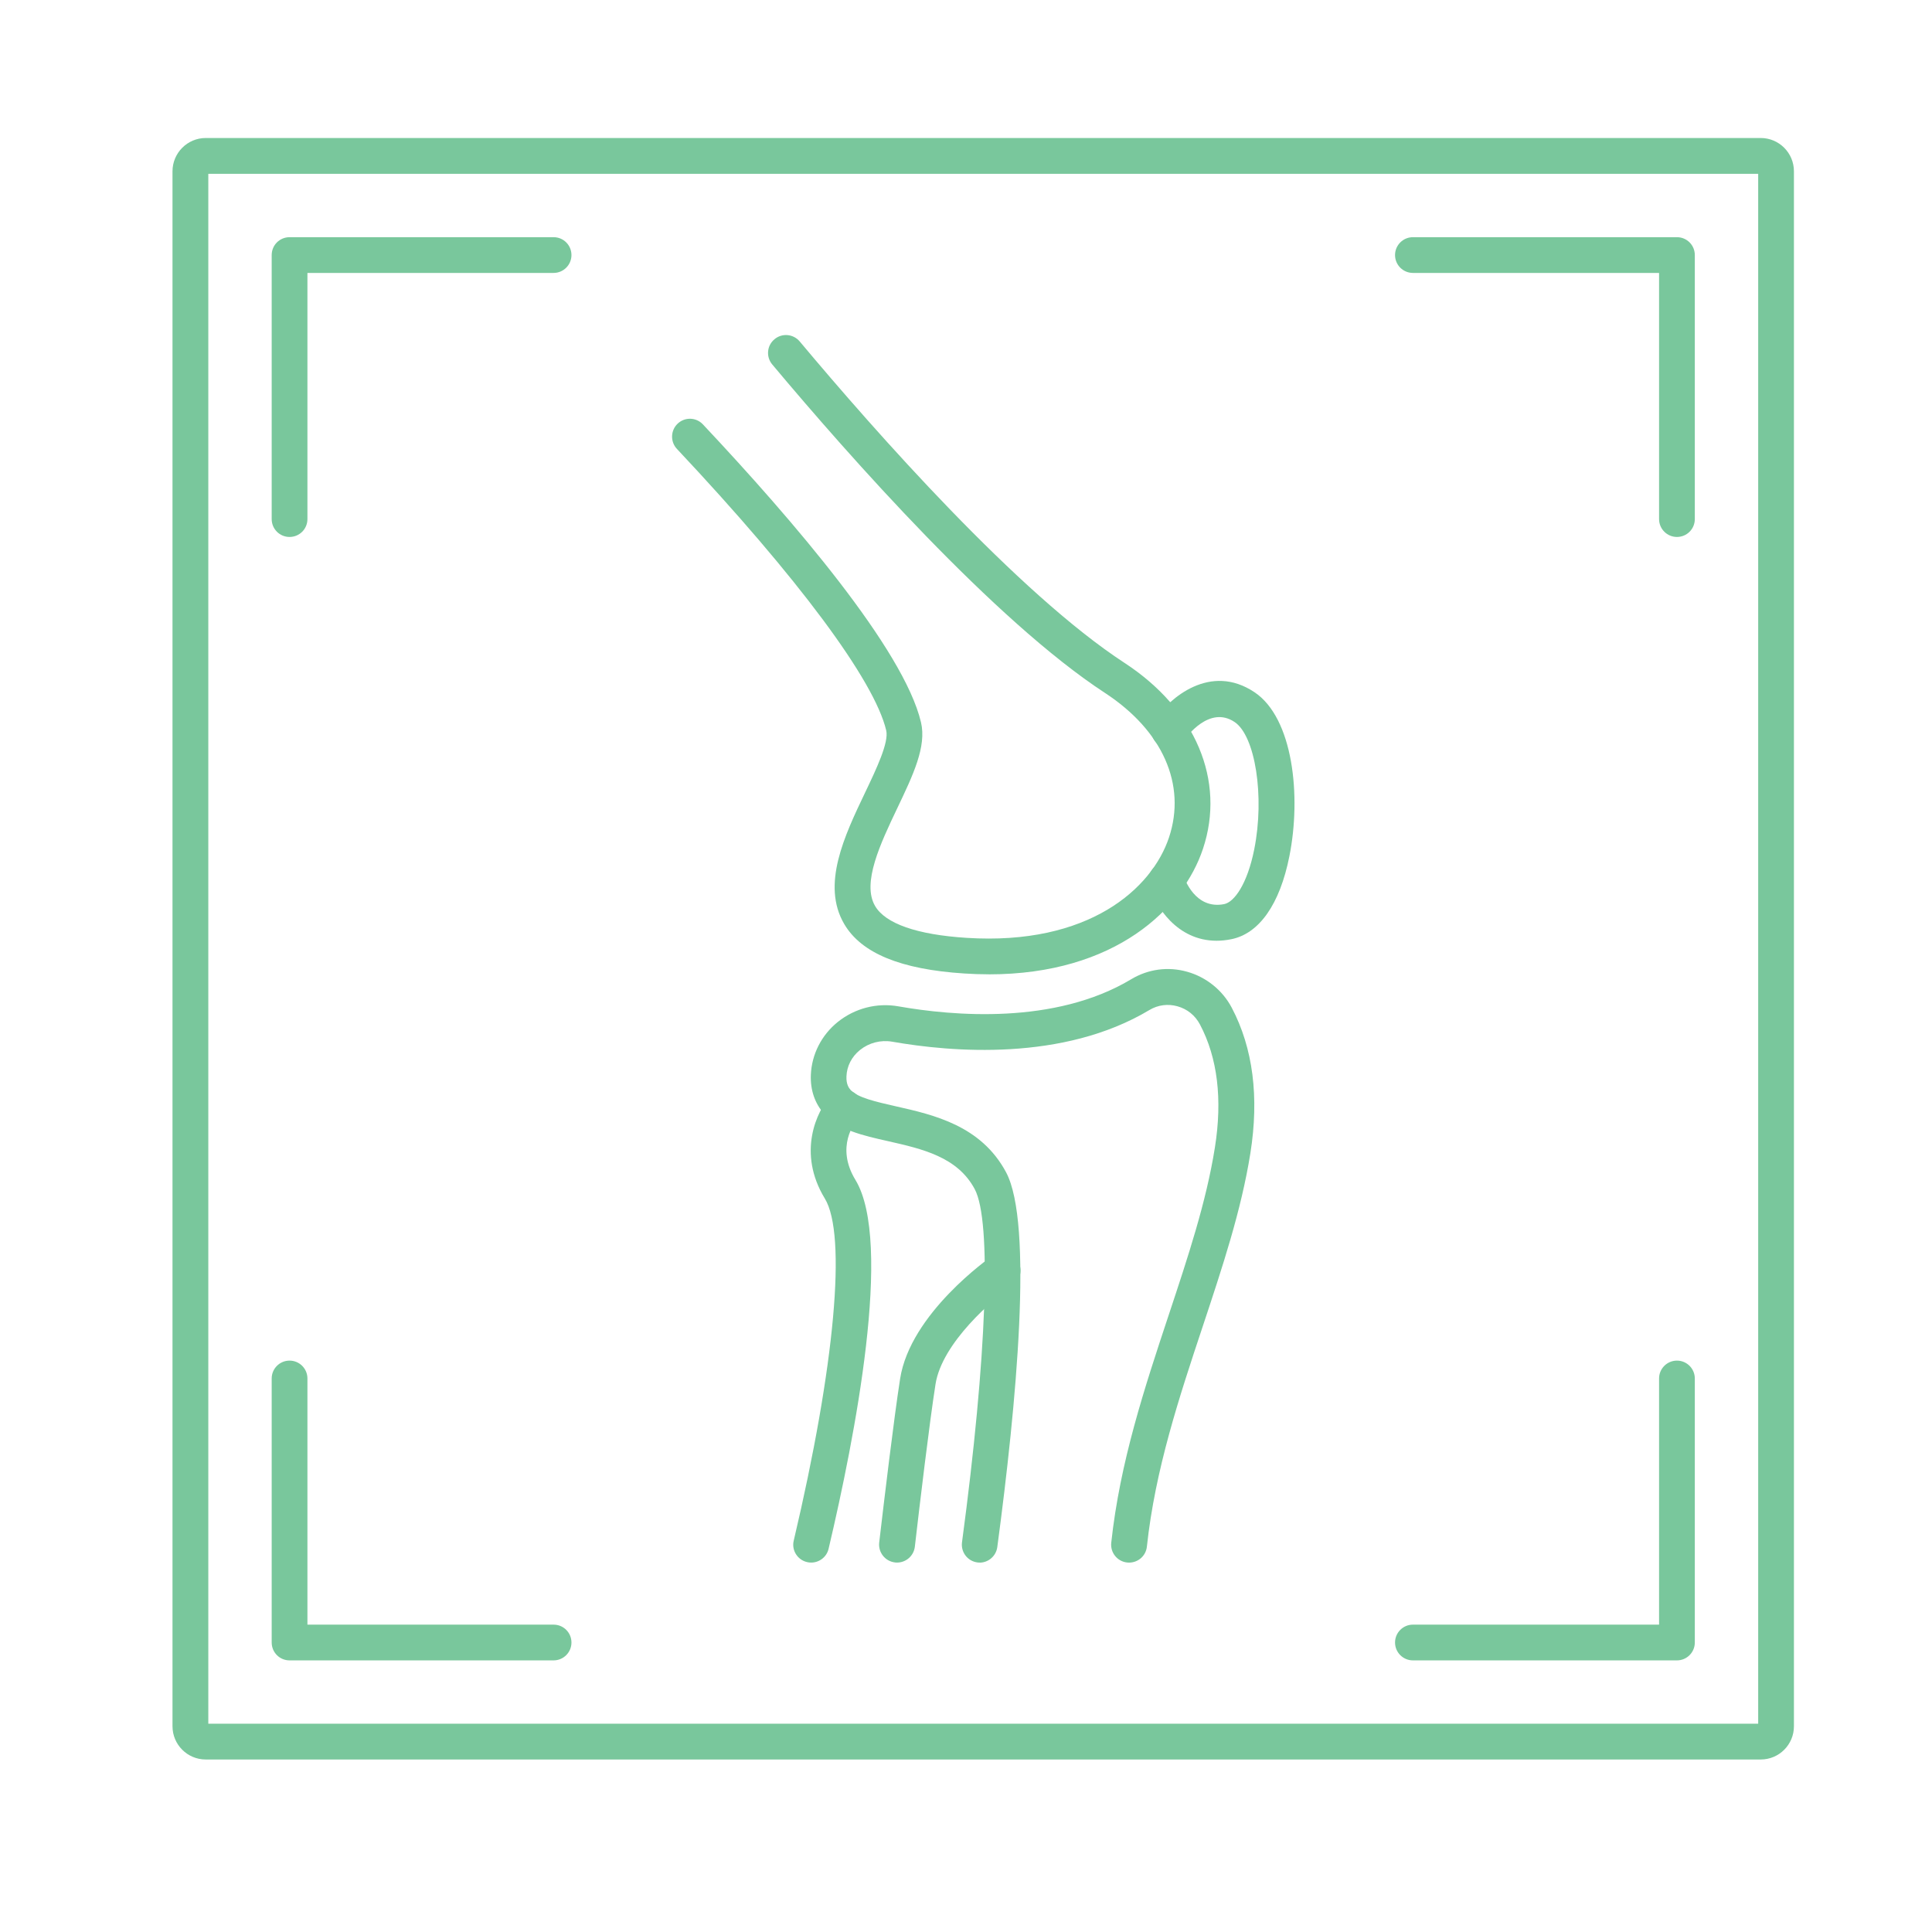<svg width="56" height="56" viewBox="0 0 56 56" fill="none" xmlns="http://www.w3.org/2000/svg">
<path d="M8.393 15.564C8.105 15.564 7.875 15.332 7.875 15.046V7.393C7.875 7.105 8.107 6.875 8.393 6.875H16.046C16.334 6.875 16.564 7.107 16.564 7.393C16.564 7.679 16.332 7.911 16.046 7.911H8.911V15.046C8.911 15.334 8.679 15.564 8.393 15.564Z" fill="#79C79C"/>
<path d="M48.607 15.564C48.321 15.564 48.089 15.332 48.089 15.046V7.911H40.954C40.668 7.911 40.436 7.679 40.436 7.393C40.436 7.107 40.668 6.875 40.954 6.875H48.607C48.895 6.875 49.125 7.107 49.125 7.393V15.046C49.125 15.334 48.893 15.564 48.607 15.564Z" fill="#79C79C"/>
<path d="M16.046 48.127H8.393C8.105 48.127 7.875 47.895 7.875 47.609V39.956C7.875 39.67 8.107 39.438 8.393 39.438C8.679 39.438 8.911 39.67 8.911 39.956V47.091H16.046C16.334 47.091 16.564 47.323 16.564 47.609C16.564 47.895 16.332 48.127 16.046 48.127Z" fill="#79C79C"/>
<path d="M48.607 48.127H40.954C40.668 48.127 40.436 47.895 40.436 47.609C40.436 47.323 40.668 47.091 40.954 47.091H48.089V39.956C48.089 39.67 48.321 39.438 48.607 39.438C48.893 39.438 49.125 39.67 49.125 39.956V47.609C49.125 47.895 48.893 48.127 48.607 48.127Z" fill="#79C79C"/>
<path d="M28.661 28.241C28.428 28.241 28.192 28.233 27.948 28.217C26.104 28.098 24.966 27.629 24.47 26.783C23.801 25.644 24.478 24.224 25.075 22.974C25.401 22.291 25.77 21.518 25.687 21.171C25.345 19.722 23.134 16.75 19.622 13.013C19.425 12.805 19.435 12.475 19.643 12.279C19.852 12.082 20.18 12.092 20.376 12.303C22.985 15.078 26.197 18.826 26.695 20.935C26.862 21.637 26.467 22.463 26.01 23.422C25.524 24.441 24.974 25.596 25.365 26.261C25.665 26.773 26.582 27.093 28.015 27.184C31.557 27.411 33.39 25.759 33.884 24.274C34.394 22.743 33.699 21.177 32.028 20.085C28.826 17.992 24.611 13.222 22.383 10.563C22.199 10.343 22.228 10.015 22.449 9.833C22.667 9.648 22.995 9.678 23.179 9.896C25.369 12.511 29.506 17.198 32.596 19.215C34.656 20.561 35.528 22.624 34.869 24.602C34.295 26.329 32.332 28.242 28.663 28.242L28.661 28.241Z" fill="#79C79C"/>
<path d="M28.401 45.292C28.377 45.292 28.355 45.292 28.331 45.288C28.045 45.251 27.847 44.989 27.884 44.705C28.607 39.315 28.748 35.392 28.252 34.466C27.752 33.531 26.729 33.301 25.74 33.077C25.006 32.912 24.313 32.755 23.89 32.287C23.62 31.987 23.485 31.596 23.503 31.155C23.527 30.561 23.811 30.003 24.281 29.624C24.776 29.225 25.419 29.058 26.044 29.17C27.613 29.446 30.575 29.712 32.788 28.384C33.281 28.088 33.858 28.01 34.412 28.167C34.964 28.322 35.435 28.701 35.703 29.209C36.32 30.381 36.501 31.798 36.243 33.426C35.978 35.088 35.435 36.72 34.861 38.449C34.182 40.492 33.481 42.602 33.243 44.83C33.213 45.116 32.957 45.32 32.671 45.29C32.387 45.261 32.179 45.004 32.21 44.718C32.461 42.38 33.179 40.216 33.874 38.121C34.434 36.434 34.964 34.84 35.214 33.263C35.437 31.862 35.292 30.661 34.781 29.694C34.644 29.434 34.414 29.247 34.13 29.168C33.852 29.09 33.564 29.128 33.318 29.275C30.813 30.776 27.571 30.494 25.86 30.194C25.53 30.137 25.19 30.224 24.928 30.434C24.686 30.629 24.547 30.901 24.535 31.199C24.525 31.423 24.601 31.532 24.656 31.594C24.857 31.816 25.395 31.937 25.963 32.066C27.064 32.314 28.436 32.624 29.161 33.978C29.955 35.463 29.461 40.706 28.907 44.844C28.871 45.104 28.649 45.294 28.393 45.294L28.401 45.292Z" fill="#79C79C"/>
<path d="M23.511 45.292C23.471 45.292 23.431 45.288 23.392 45.278C23.114 45.213 22.939 44.933 23.007 44.655C24.202 39.59 24.547 35.791 23.908 34.74C23.1 33.414 23.67 32.205 24.083 31.753C24.277 31.542 24.605 31.526 24.817 31.719C25.028 31.911 25.044 32.237 24.853 32.449C24.783 32.529 24.208 33.236 24.795 34.2C25.889 35.999 24.777 41.671 24.017 44.893C23.962 45.131 23.747 45.292 23.513 45.292H23.511Z" fill="#79C79C"/>
<path d="M26 45.292C25.98 45.292 25.961 45.292 25.941 45.288C25.657 45.255 25.452 44.998 25.484 44.712C25.633 43.438 25.909 41.127 26.09 39.966C26.384 38.07 28.671 36.468 28.766 36.4C29.002 36.237 29.324 36.295 29.489 36.531C29.651 36.767 29.594 37.089 29.358 37.254C28.798 37.643 27.303 38.917 27.116 40.124C26.937 41.27 26.663 43.567 26.517 44.834C26.485 45.098 26.261 45.292 26 45.292Z" fill="#79C79C"/>
<path d="M35.264 27.268C34.112 27.268 33.489 26.265 33.308 25.674C33.227 25.4 33.382 25.11 33.654 25.026C33.928 24.943 34.218 25.098 34.301 25.372C34.333 25.471 34.644 26.372 35.484 26.206C35.772 26.148 36.153 25.634 36.356 24.613C36.66 23.085 36.386 21.328 35.784 20.927C35.055 20.44 34.39 21.358 34.315 21.463C34.152 21.697 33.828 21.756 33.594 21.594C33.36 21.433 33.298 21.111 33.459 20.875C33.906 20.222 35.083 19.211 36.36 20.063C37.483 20.811 37.722 23.071 37.374 24.816C37.098 26.208 36.499 27.063 35.687 27.224C35.538 27.254 35.397 27.268 35.262 27.268H35.264Z" fill="#79C79C"/>
<path d="M51.035 51H5.963C5.431 51 5 50.567 5 50.037V4.965C5 4.433 5.433 4 5.963 4H51.035C51.567 4 51.998 4.433 51.998 4.965V50.037C51.998 50.569 51.567 51 51.035 51ZM6.038 49.962H50.962V5.038H6.038V49.962Z" fill="#79C79C"/>
</svg>
